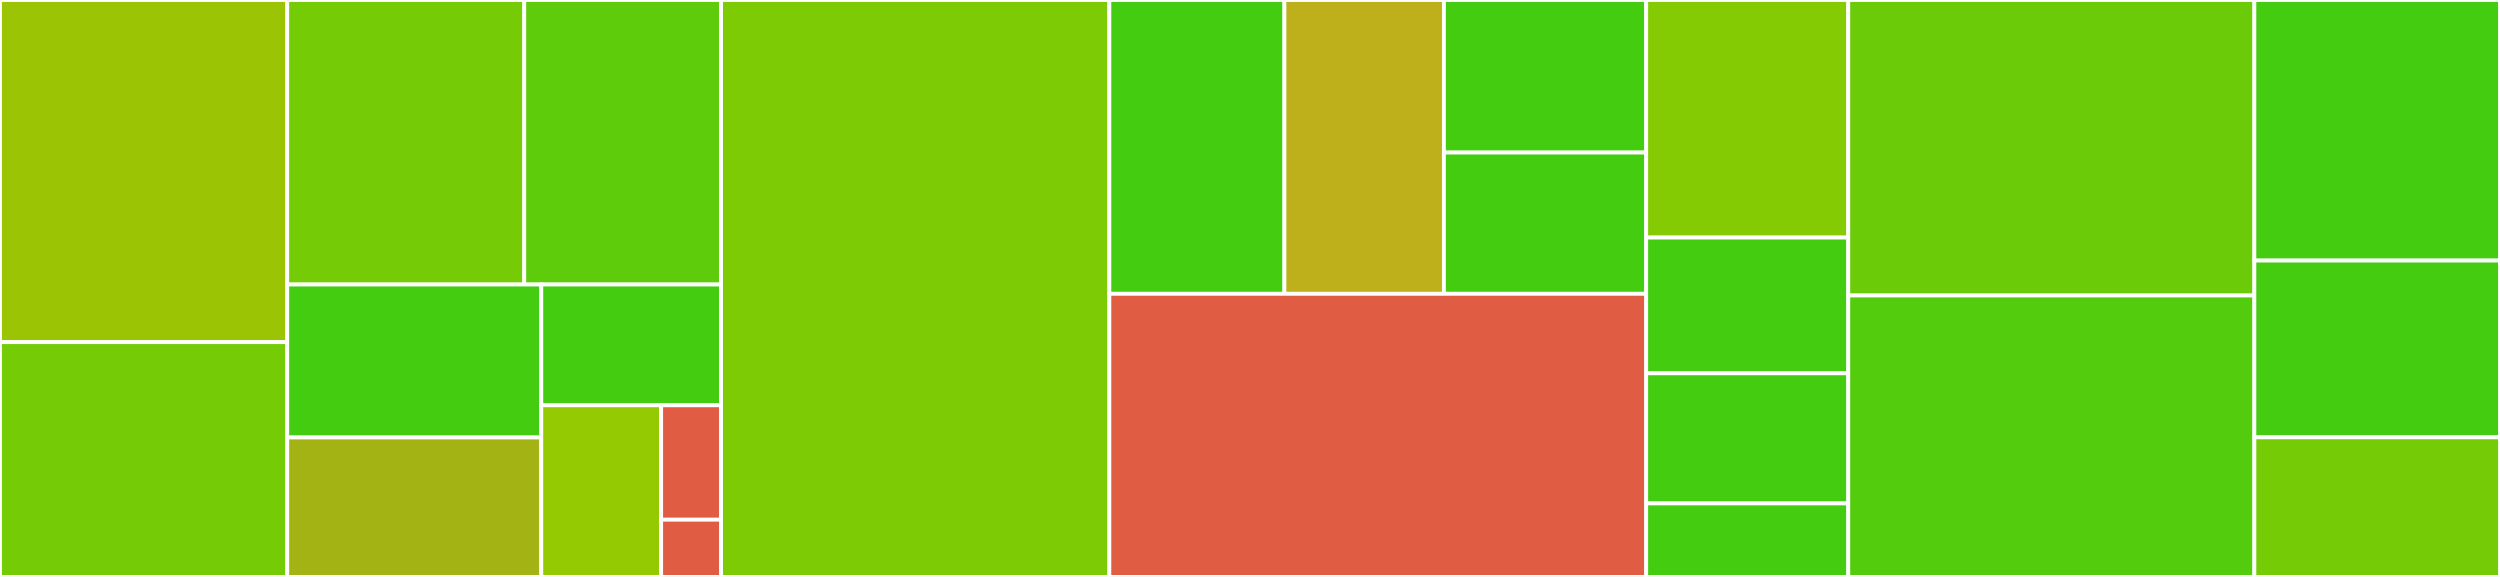 <svg baseProfile="full" width="650" height="150" viewBox="0 0 650 150" version="1.1"
xmlns="http://www.w3.org/2000/svg" xmlns:ev="http://www.w3.org/2001/xml-events"
xmlns:xlink="http://www.w3.org/1999/xlink">

<rect x="0" y="0" width="650" height="150" fill="#333333" stroke="none"/>

<style>rect.s{mask:url(#mask);}</style>
<defs>
  <pattern id="white" width="4" height="4" patternUnits="userSpaceOnUse" patternTransform="rotate(45)">
    <rect width="2" height="2" transform="translate(0,0)" fill="white"></rect>
  </pattern>
  <mask id="mask">
    <rect x="0" y="0" width="100%" height="100%" fill="url(#white)"></rect>
  </mask>
</defs>

<rect x="0" y="0" width="74.683" height="88.966" fill="#9bc405" stroke="white" stroke-width="1" class=" tooltipped" data-content="ome_types/_mixins/_base_type.py"><title>ome_types/_mixins/_base_type.py</title></rect>
<rect x="0" y="88.966" width="74.683" height="61.034" fill="#74cb06" stroke="white" stroke-width="1" class=" tooltipped" data-content="ome_types/_mixins/_collections.py"><title>ome_types/_mixins/_collections.py</title></rect>
<rect x="74.683" y="0" width="61.621" height="73.973" fill="#74cb06" stroke="white" stroke-width="1" class=" tooltipped" data-content="ome_types/_mixins/_validators.py"><title>ome_types/_mixins/_validators.py</title></rect>
<rect x="136.304" y="0" width="51.176" height="73.973" fill="#5fcc0b" stroke="white" stroke-width="1" class=" tooltipped" data-content="ome_types/_mixins/_ome.py"><title>ome_types/_mixins/_ome.py</title></rect>
<rect x="74.683" y="73.973" width="66.052" height="39.768" fill="#4c1" stroke="white" stroke-width="1" class=" tooltipped" data-content="ome_types/_mixins/_ids.py"><title>ome_types/_mixins/_ids.py</title></rect>
<rect x="74.683" y="113.741" width="66.052" height="36.259" fill="#a3b313" stroke="white" stroke-width="1" class=" tooltipped" data-content="ome_types/_mixins/_map_mixin.py"><title>ome_types/_mixins/_map_mixin.py</title></rect>
<rect x="140.735" y="73.973" width="46.745" height="31.403" fill="#4c1" stroke="white" stroke-width="1" class=" tooltipped" data-content="ome_types/_mixins/_kinded.py"><title>ome_types/_mixins/_kinded.py</title></rect>
<rect x="140.735" y="105.375" width="31.163" height="44.625" fill="#93ca01" stroke="white" stroke-width="1" class=" tooltipped" data-content="ome_types/_mixins/_reference.py"><title>ome_types/_mixins/_reference.py</title></rect>
<rect x="171.899" y="105.375" width="15.582" height="29.75" fill="#e05d44" stroke="white" stroke-width="1" class=" tooltipped" data-content="ome_types/_mixins/_instrument.py"><title>ome_types/_mixins/_instrument.py</title></rect>
<rect x="171.899" y="135.125" width="15.582" height="14.875" fill="#e05d44" stroke="white" stroke-width="1" class=" tooltipped" data-content="ome_types/_mixins/_util.py"><title>ome_types/_mixins/_util.py</title></rect>
<rect x="187.48" y="0" width="100.951" height="150.0" fill="#7dcb05" stroke="white" stroke-width="1" class=" tooltipped" data-content="ome_types/_conversion.py"><title>ome_types/_conversion.py</title></rect>
<rect x="288.431" y="0" width="45.515" height="76.384" fill="#4c1" stroke="white" stroke-width="1" class=" tooltipped" data-content="ome_types/model/simple_types.py"><title>ome_types/model/simple_types.py</title></rect>
<rect x="333.946" y="0" width="41.469" height="76.384" fill="#bdb01b" stroke="white" stroke-width="1" class=" tooltipped" data-content="ome_types/model/__init__.py"><title>ome_types/model/__init__.py</title></rect>
<rect x="375.416" y="0" width="52.595" height="39.661" fill="#4c1" stroke="white" stroke-width="1" class=" tooltipped" data-content="ome_types/model/_converters.py"><title>ome_types/model/_converters.py</title></rect>
<rect x="375.416" y="39.661" width="52.595" height="36.723" fill="#4c1" stroke="white" stroke-width="1" class=" tooltipped" data-content="ome_types/model/_color.py"><title>ome_types/model/_color.py</title></rect>
<rect x="288.431" y="76.384" width="139.58" height="73.616" fill="#e05d44" stroke="white" stroke-width="1" class=" tooltipped" data-content="ome_types/widget.py"><title>ome_types/widget.py</title></rect>
<rect x="428.011" y="0" width="52.536" height="61.765" fill="#85cb03" stroke="white" stroke-width="1" class=" tooltipped" data-content="ome_types/_pydantic_compat.py"><title>ome_types/_pydantic_compat.py</title></rect>
<rect x="428.011" y="61.765" width="52.536" height="35.294" fill="#4c1" stroke="white" stroke-width="1" class=" tooltipped" data-content="ome_types/units.py"><title>ome_types/units.py</title></rect>
<rect x="428.011" y="97.059" width="52.536" height="33.824" fill="#4c1" stroke="white" stroke-width="1" class=" tooltipped" data-content="ome_types/etree_fixes.py"><title>ome_types/etree_fixes.py</title></rect>
<rect x="428.011" y="130.882" width="52.536" height="19.118" fill="#4c1" stroke="white" stroke-width="1" class=" tooltipped" data-content="ome_types/__init__.py"><title>ome_types/__init__.py</title></rect>
<rect x="480.547" y="0" width="105.586" height="76.829" fill="#6ccb08" stroke="white" stroke-width="1" class=" tooltipped" data-content="ome_autogen/main.py"><title>ome_autogen/main.py</title></rect>
<rect x="480.547" y="76.829" width="105.586" height="73.171" fill="#53cc0d" stroke="white" stroke-width="1" class=" tooltipped" data-content="ome_autogen/generator.py"><title>ome_autogen/generator.py</title></rect>
<rect x="586.133" y="0" width="63.867" height="67.742" fill="#4c1" stroke="white" stroke-width="1" class=" tooltipped" data-content="ome_autogen/_util.py"><title>ome_autogen/_util.py</title></rect>
<rect x="586.133" y="67.742" width="63.867" height="45.968" fill="#4c1" stroke="white" stroke-width="1" class=" tooltipped" data-content="ome_autogen/transformer.py"><title>ome_autogen/transformer.py</title></rect>
<rect x="586.133" y="113.71" width="63.867" height="36.29" fill="#74cb06" stroke="white" stroke-width="1" class=" tooltipped" data-content="ome_autogen/overrides.py"><title>ome_autogen/overrides.py</title></rect>
</svg>